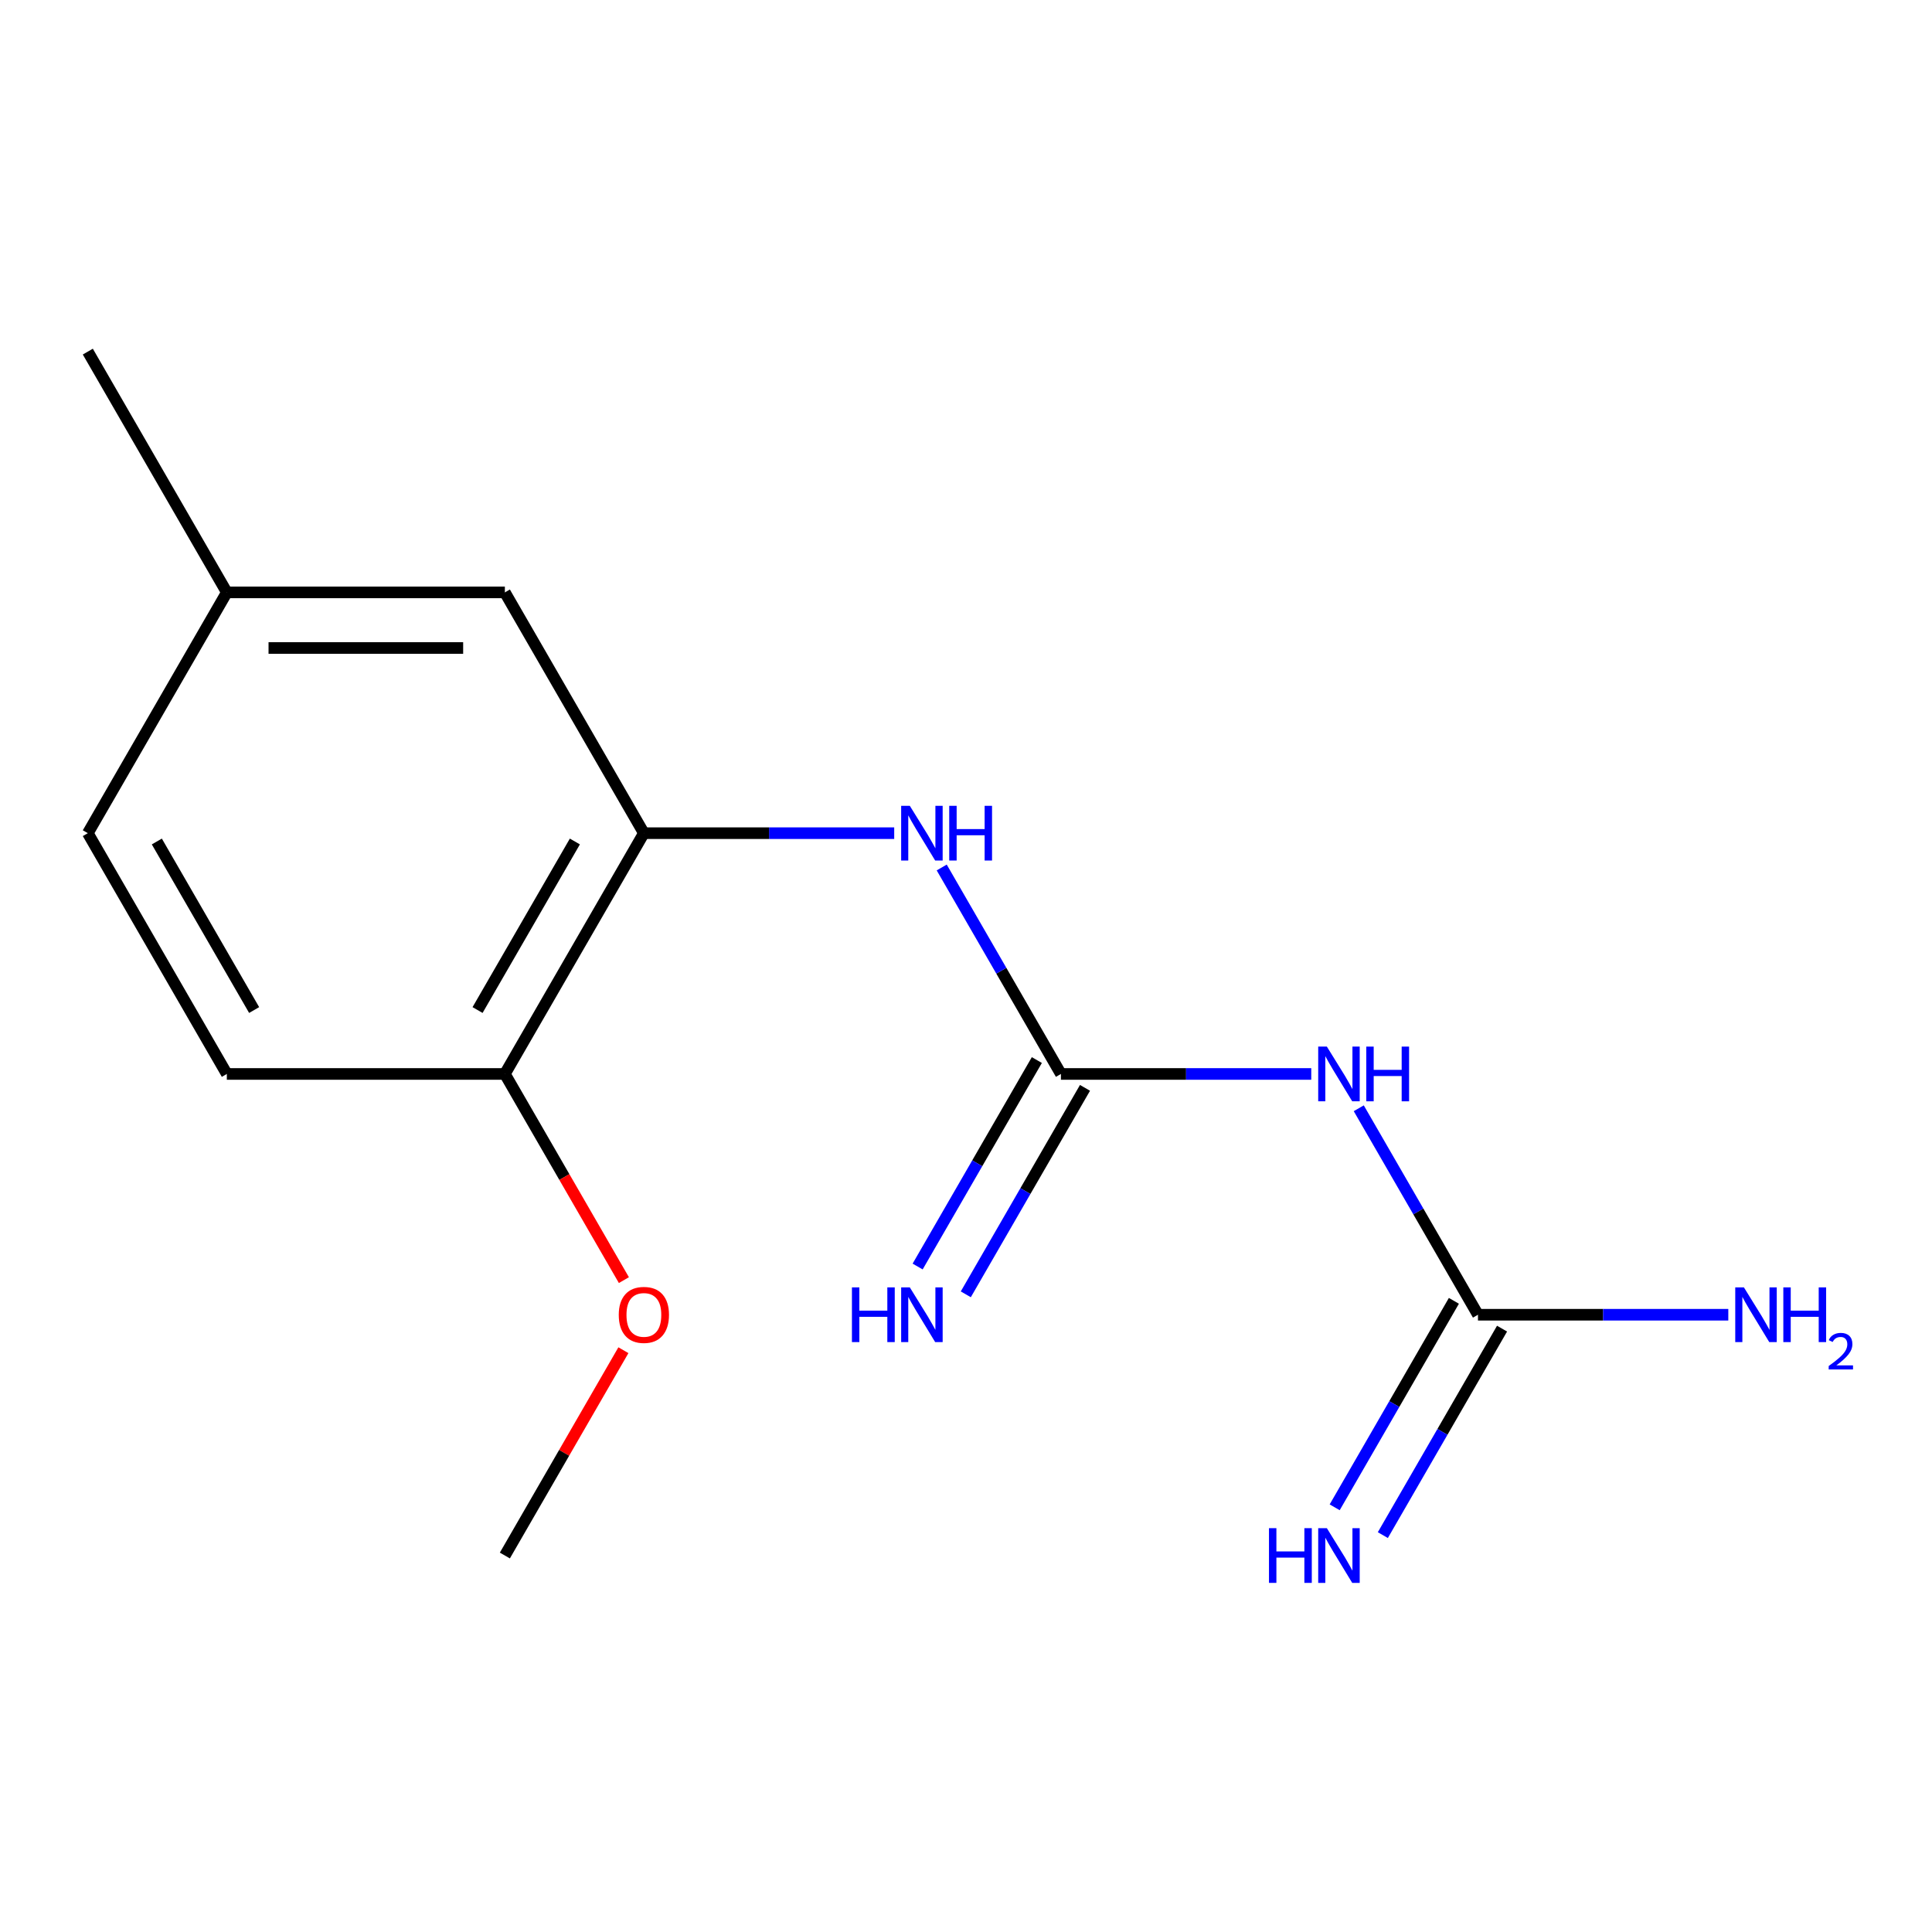 <?xml version='1.0' encoding='iso-8859-1'?>
<svg version='1.1' baseProfile='full'
              xmlns='http://www.w3.org/2000/svg'
                      xmlns:rdkit='http://www.rdkit.org/xml'
                      xmlns:xlink='http://www.w3.org/1999/xlink'
                  xml:space='preserve'
width='1000px' height='1000px' viewBox='0 0 1000 1000'>
<!-- END OF HEADER -->
<rect style='opacity:1.0;fill:#FFFFFF;stroke:none' width='1000' height='1000' x='0' y='0'> </rect>
<path class='bond-0' d='M 549.133,555.878 L 613.918,555.878' style='fill:none;fill-rule:evenodd;stroke:#000000;stroke-width:6px;stroke-linecap:butt;stroke-linejoin:miter;stroke-opacity:1' />
<path class='bond-0' d='M 613.918,555.878 L 678.703,555.878' style='fill:none;fill-rule:evenodd;stroke:#0000FF;stroke-width:6px;stroke-linecap:butt;stroke-linejoin:miter;stroke-opacity:1' />
<path class='bond-2' d='M 549.133,555.878 L 518.282,502.443' style='fill:none;fill-rule:evenodd;stroke:#000000;stroke-width:6px;stroke-linecap:butt;stroke-linejoin:miter;stroke-opacity:1' />
<path class='bond-2' d='M 518.282,502.443 L 487.431,449.008' style='fill:none;fill-rule:evenodd;stroke:#0000FF;stroke-width:6px;stroke-linecap:butt;stroke-linejoin:miter;stroke-opacity:1' />
<path class='bond-4' d='M 536.67,548.683 L 505.819,602.118' style='fill:none;fill-rule:evenodd;stroke:#000000;stroke-width:6px;stroke-linecap:butt;stroke-linejoin:miter;stroke-opacity:1' />
<path class='bond-4' d='M 505.819,602.118 L 474.968,655.553' style='fill:none;fill-rule:evenodd;stroke:#0000FF;stroke-width:6px;stroke-linecap:butt;stroke-linejoin:miter;stroke-opacity:1' />
<path class='bond-4' d='M 561.596,563.074 L 530.745,616.509' style='fill:none;fill-rule:evenodd;stroke:#000000;stroke-width:6px;stroke-linecap:butt;stroke-linejoin:miter;stroke-opacity:1' />
<path class='bond-4' d='M 530.745,616.509 L 499.894,669.944' style='fill:none;fill-rule:evenodd;stroke:#0000FF;stroke-width:6px;stroke-linecap:butt;stroke-linejoin:miter;stroke-opacity:1' />
<path class='bond-1' d='M 703.293,573.636 L 734.144,627.071' style='fill:none;fill-rule:evenodd;stroke:#0000FF;stroke-width:6px;stroke-linecap:butt;stroke-linejoin:miter;stroke-opacity:1' />
<path class='bond-1' d='M 734.144,627.071 L 764.995,680.506' style='fill:none;fill-rule:evenodd;stroke:#000000;stroke-width:6px;stroke-linecap:butt;stroke-linejoin:miter;stroke-opacity:1' />
<path class='bond-5' d='M 752.532,673.311 L 721.681,726.746' style='fill:none;fill-rule:evenodd;stroke:#000000;stroke-width:6px;stroke-linecap:butt;stroke-linejoin:miter;stroke-opacity:1' />
<path class='bond-5' d='M 721.681,726.746 L 690.83,780.181' style='fill:none;fill-rule:evenodd;stroke:#0000FF;stroke-width:6px;stroke-linecap:butt;stroke-linejoin:miter;stroke-opacity:1' />
<path class='bond-5' d='M 777.458,687.702 L 746.607,741.137' style='fill:none;fill-rule:evenodd;stroke:#000000;stroke-width:6px;stroke-linecap:butt;stroke-linejoin:miter;stroke-opacity:1' />
<path class='bond-5' d='M 746.607,741.137 L 715.756,794.572' style='fill:none;fill-rule:evenodd;stroke:#0000FF;stroke-width:6px;stroke-linecap:butt;stroke-linejoin:miter;stroke-opacity:1' />
<path class='bond-8' d='M 764.995,680.506 L 829.78,680.506' style='fill:none;fill-rule:evenodd;stroke:#000000;stroke-width:6px;stroke-linecap:butt;stroke-linejoin:miter;stroke-opacity:1' />
<path class='bond-8' d='M 829.78,680.506 L 894.565,680.506' style='fill:none;fill-rule:evenodd;stroke:#0000FF;stroke-width:6px;stroke-linecap:butt;stroke-linejoin:miter;stroke-opacity:1' />
<path class='bond-3' d='M 462.841,431.25 L 398.056,431.25' style='fill:none;fill-rule:evenodd;stroke:#0000FF;stroke-width:6px;stroke-linecap:butt;stroke-linejoin:miter;stroke-opacity:1' />
<path class='bond-3' d='M 398.056,431.25 L 333.271,431.25' style='fill:none;fill-rule:evenodd;stroke:#000000;stroke-width:6px;stroke-linecap:butt;stroke-linejoin:miter;stroke-opacity:1' />
<path class='bond-6' d='M 333.271,431.25 L 261.317,555.878' style='fill:none;fill-rule:evenodd;stroke:#000000;stroke-width:6px;stroke-linecap:butt;stroke-linejoin:miter;stroke-opacity:1' />
<path class='bond-6' d='M 297.552,435.554 L 247.184,522.793' style='fill:none;fill-rule:evenodd;stroke:#000000;stroke-width:6px;stroke-linecap:butt;stroke-linejoin:miter;stroke-opacity:1' />
<path class='bond-7' d='M 333.271,431.25 L 261.317,306.622' style='fill:none;fill-rule:evenodd;stroke:#000000;stroke-width:6px;stroke-linecap:butt;stroke-linejoin:miter;stroke-opacity:1' />
<path class='bond-9' d='M 261.317,555.878 L 117.409,555.878' style='fill:none;fill-rule:evenodd;stroke:#000000;stroke-width:6px;stroke-linecap:butt;stroke-linejoin:miter;stroke-opacity:1' />
<path class='bond-12' d='M 261.317,555.878 L 292.121,609.234' style='fill:none;fill-rule:evenodd;stroke:#000000;stroke-width:6px;stroke-linecap:butt;stroke-linejoin:miter;stroke-opacity:1' />
<path class='bond-12' d='M 292.121,609.234 L 322.926,662.589' style='fill:none;fill-rule:evenodd;stroke:#FF0000;stroke-width:6px;stroke-linecap:butt;stroke-linejoin:miter;stroke-opacity:1' />
<path class='bond-10' d='M 261.317,306.622 L 117.409,306.622' style='fill:none;fill-rule:evenodd;stroke:#000000;stroke-width:6px;stroke-linecap:butt;stroke-linejoin:miter;stroke-opacity:1' />
<path class='bond-10' d='M 239.73,335.404 L 138.995,335.404' style='fill:none;fill-rule:evenodd;stroke:#000000;stroke-width:6px;stroke-linecap:butt;stroke-linejoin:miter;stroke-opacity:1' />
<path class='bond-15' d='M 117.409,555.878 L 45.455,431.25' style='fill:none;fill-rule:evenodd;stroke:#000000;stroke-width:6px;stroke-linecap:butt;stroke-linejoin:miter;stroke-opacity:1' />
<path class='bond-15' d='M 131.541,522.793 L 81.173,435.554' style='fill:none;fill-rule:evenodd;stroke:#000000;stroke-width:6px;stroke-linecap:butt;stroke-linejoin:miter;stroke-opacity:1' />
<path class='bond-11' d='M 117.409,306.622 L 45.455,431.25' style='fill:none;fill-rule:evenodd;stroke:#000000;stroke-width:6px;stroke-linecap:butt;stroke-linejoin:miter;stroke-opacity:1' />
<path class='bond-13' d='M 117.409,306.622 L 45.455,181.994' style='fill:none;fill-rule:evenodd;stroke:#000000;stroke-width:6px;stroke-linecap:butt;stroke-linejoin:miter;stroke-opacity:1' />
<path class='bond-14' d='M 322.672,698.864 L 291.994,751.999' style='fill:none;fill-rule:evenodd;stroke:#FF0000;stroke-width:6px;stroke-linecap:butt;stroke-linejoin:miter;stroke-opacity:1' />
<path class='bond-14' d='M 291.994,751.999 L 261.317,805.135' style='fill:none;fill-rule:evenodd;stroke:#000000;stroke-width:6px;stroke-linecap:butt;stroke-linejoin:miter;stroke-opacity:1' />
<path  class='atom-1' d='M 686.781 541.718
L 696.061 556.718
Q 696.981 558.198, 698.461 560.878
Q 699.941 563.558, 700.021 563.718
L 700.021 541.718
L 703.781 541.718
L 703.781 570.038
L 699.901 570.038
L 689.941 553.638
Q 688.781 551.718, 687.541 549.518
Q 686.341 547.318, 685.981 546.638
L 685.981 570.038
L 682.301 570.038
L 682.301 541.718
L 686.781 541.718
' fill='#0000FF'/>
<path  class='atom-1' d='M 707.181 541.718
L 711.021 541.718
L 711.021 553.758
L 725.501 553.758
L 725.501 541.718
L 729.341 541.718
L 729.341 570.038
L 725.501 570.038
L 725.501 556.958
L 711.021 556.958
L 711.021 570.038
L 707.181 570.038
L 707.181 541.718
' fill='#0000FF'/>
<path  class='atom-3' d='M 470.919 417.09
L 480.199 432.09
Q 481.119 433.57, 482.599 436.25
Q 484.079 438.93, 484.159 439.09
L 484.159 417.09
L 487.919 417.09
L 487.919 445.41
L 484.039 445.41
L 474.079 429.01
Q 472.919 427.09, 471.679 424.89
Q 470.479 422.69, 470.119 422.01
L 470.119 445.41
L 466.439 445.41
L 466.439 417.09
L 470.919 417.09
' fill='#0000FF'/>
<path  class='atom-3' d='M 491.319 417.09
L 495.159 417.09
L 495.159 429.13
L 509.639 429.13
L 509.639 417.09
L 513.479 417.09
L 513.479 445.41
L 509.639 445.41
L 509.639 432.33
L 495.159 432.33
L 495.159 445.41
L 491.319 445.41
L 491.319 417.09
' fill='#0000FF'/>
<path  class='atom-5' d='M 440.959 666.346
L 444.799 666.346
L 444.799 678.386
L 459.279 678.386
L 459.279 666.346
L 463.119 666.346
L 463.119 694.666
L 459.279 694.666
L 459.279 681.586
L 444.799 681.586
L 444.799 694.666
L 440.959 694.666
L 440.959 666.346
' fill='#0000FF'/>
<path  class='atom-5' d='M 470.919 666.346
L 480.199 681.346
Q 481.119 682.826, 482.599 685.506
Q 484.079 688.186, 484.159 688.346
L 484.159 666.346
L 487.919 666.346
L 487.919 694.666
L 484.039 694.666
L 474.079 678.266
Q 472.919 676.346, 471.679 674.146
Q 470.479 671.946, 470.119 671.266
L 470.119 694.666
L 466.439 694.666
L 466.439 666.346
L 470.919 666.346
' fill='#0000FF'/>
<path  class='atom-6' d='M 656.821 790.975
L 660.661 790.975
L 660.661 803.015
L 675.141 803.015
L 675.141 790.975
L 678.981 790.975
L 678.981 819.295
L 675.141 819.295
L 675.141 806.215
L 660.661 806.215
L 660.661 819.295
L 656.821 819.295
L 656.821 790.975
' fill='#0000FF'/>
<path  class='atom-6' d='M 686.781 790.975
L 696.061 805.975
Q 696.981 807.455, 698.461 810.135
Q 699.941 812.815, 700.021 812.975
L 700.021 790.975
L 703.781 790.975
L 703.781 819.295
L 699.901 819.295
L 689.941 802.895
Q 688.781 800.975, 687.541 798.775
Q 686.341 796.575, 685.981 795.895
L 685.981 819.295
L 682.301 819.295
L 682.301 790.975
L 686.781 790.975
' fill='#0000FF'/>
<path  class='atom-9' d='M 902.643 666.346
L 911.923 681.346
Q 912.843 682.826, 914.323 685.506
Q 915.803 688.186, 915.883 688.346
L 915.883 666.346
L 919.643 666.346
L 919.643 694.666
L 915.763 694.666
L 905.803 678.266
Q 904.643 676.346, 903.403 674.146
Q 902.203 671.946, 901.843 671.266
L 901.843 694.666
L 898.163 694.666
L 898.163 666.346
L 902.643 666.346
' fill='#0000FF'/>
<path  class='atom-9' d='M 923.043 666.346
L 926.883 666.346
L 926.883 678.386
L 941.363 678.386
L 941.363 666.346
L 945.203 666.346
L 945.203 694.666
L 941.363 694.666
L 941.363 681.586
L 926.883 681.586
L 926.883 694.666
L 923.043 694.666
L 923.043 666.346
' fill='#0000FF'/>
<path  class='atom-9' d='M 946.576 693.673
Q 947.262 691.904, 948.899 690.927
Q 950.536 689.924, 952.806 689.924
Q 955.631 689.924, 957.215 691.455
Q 958.799 692.986, 958.799 695.706
Q 958.799 698.478, 956.74 701.065
Q 954.707 703.652, 950.483 706.714
L 959.116 706.714
L 959.116 708.826
L 946.523 708.826
L 946.523 707.058
Q 950.008 704.576, 952.067 702.728
Q 954.153 700.88, 955.156 699.217
Q 956.159 697.554, 956.159 695.838
Q 956.159 694.042, 955.261 693.039
Q 954.364 692.036, 952.806 692.036
Q 951.301 692.036, 950.298 692.643
Q 949.295 693.25, 948.582 694.597
L 946.576 693.673
' fill='#0000FF'/>
<path  class='atom-13' d='M 320.271 680.586
Q 320.271 673.786, 323.631 669.986
Q 326.991 666.186, 333.271 666.186
Q 339.551 666.186, 342.911 669.986
Q 346.271 673.786, 346.271 680.586
Q 346.271 687.466, 342.871 691.386
Q 339.471 695.266, 333.271 695.266
Q 327.031 695.266, 323.631 691.386
Q 320.271 687.506, 320.271 680.586
M 333.271 692.066
Q 337.591 692.066, 339.911 689.186
Q 342.271 686.266, 342.271 680.586
Q 342.271 675.026, 339.911 672.226
Q 337.591 669.386, 333.271 669.386
Q 328.951 669.386, 326.591 672.186
Q 324.271 674.986, 324.271 680.586
Q 324.271 686.306, 326.591 689.186
Q 328.951 692.066, 333.271 692.066
' fill='#FF0000'/>
</svg>
